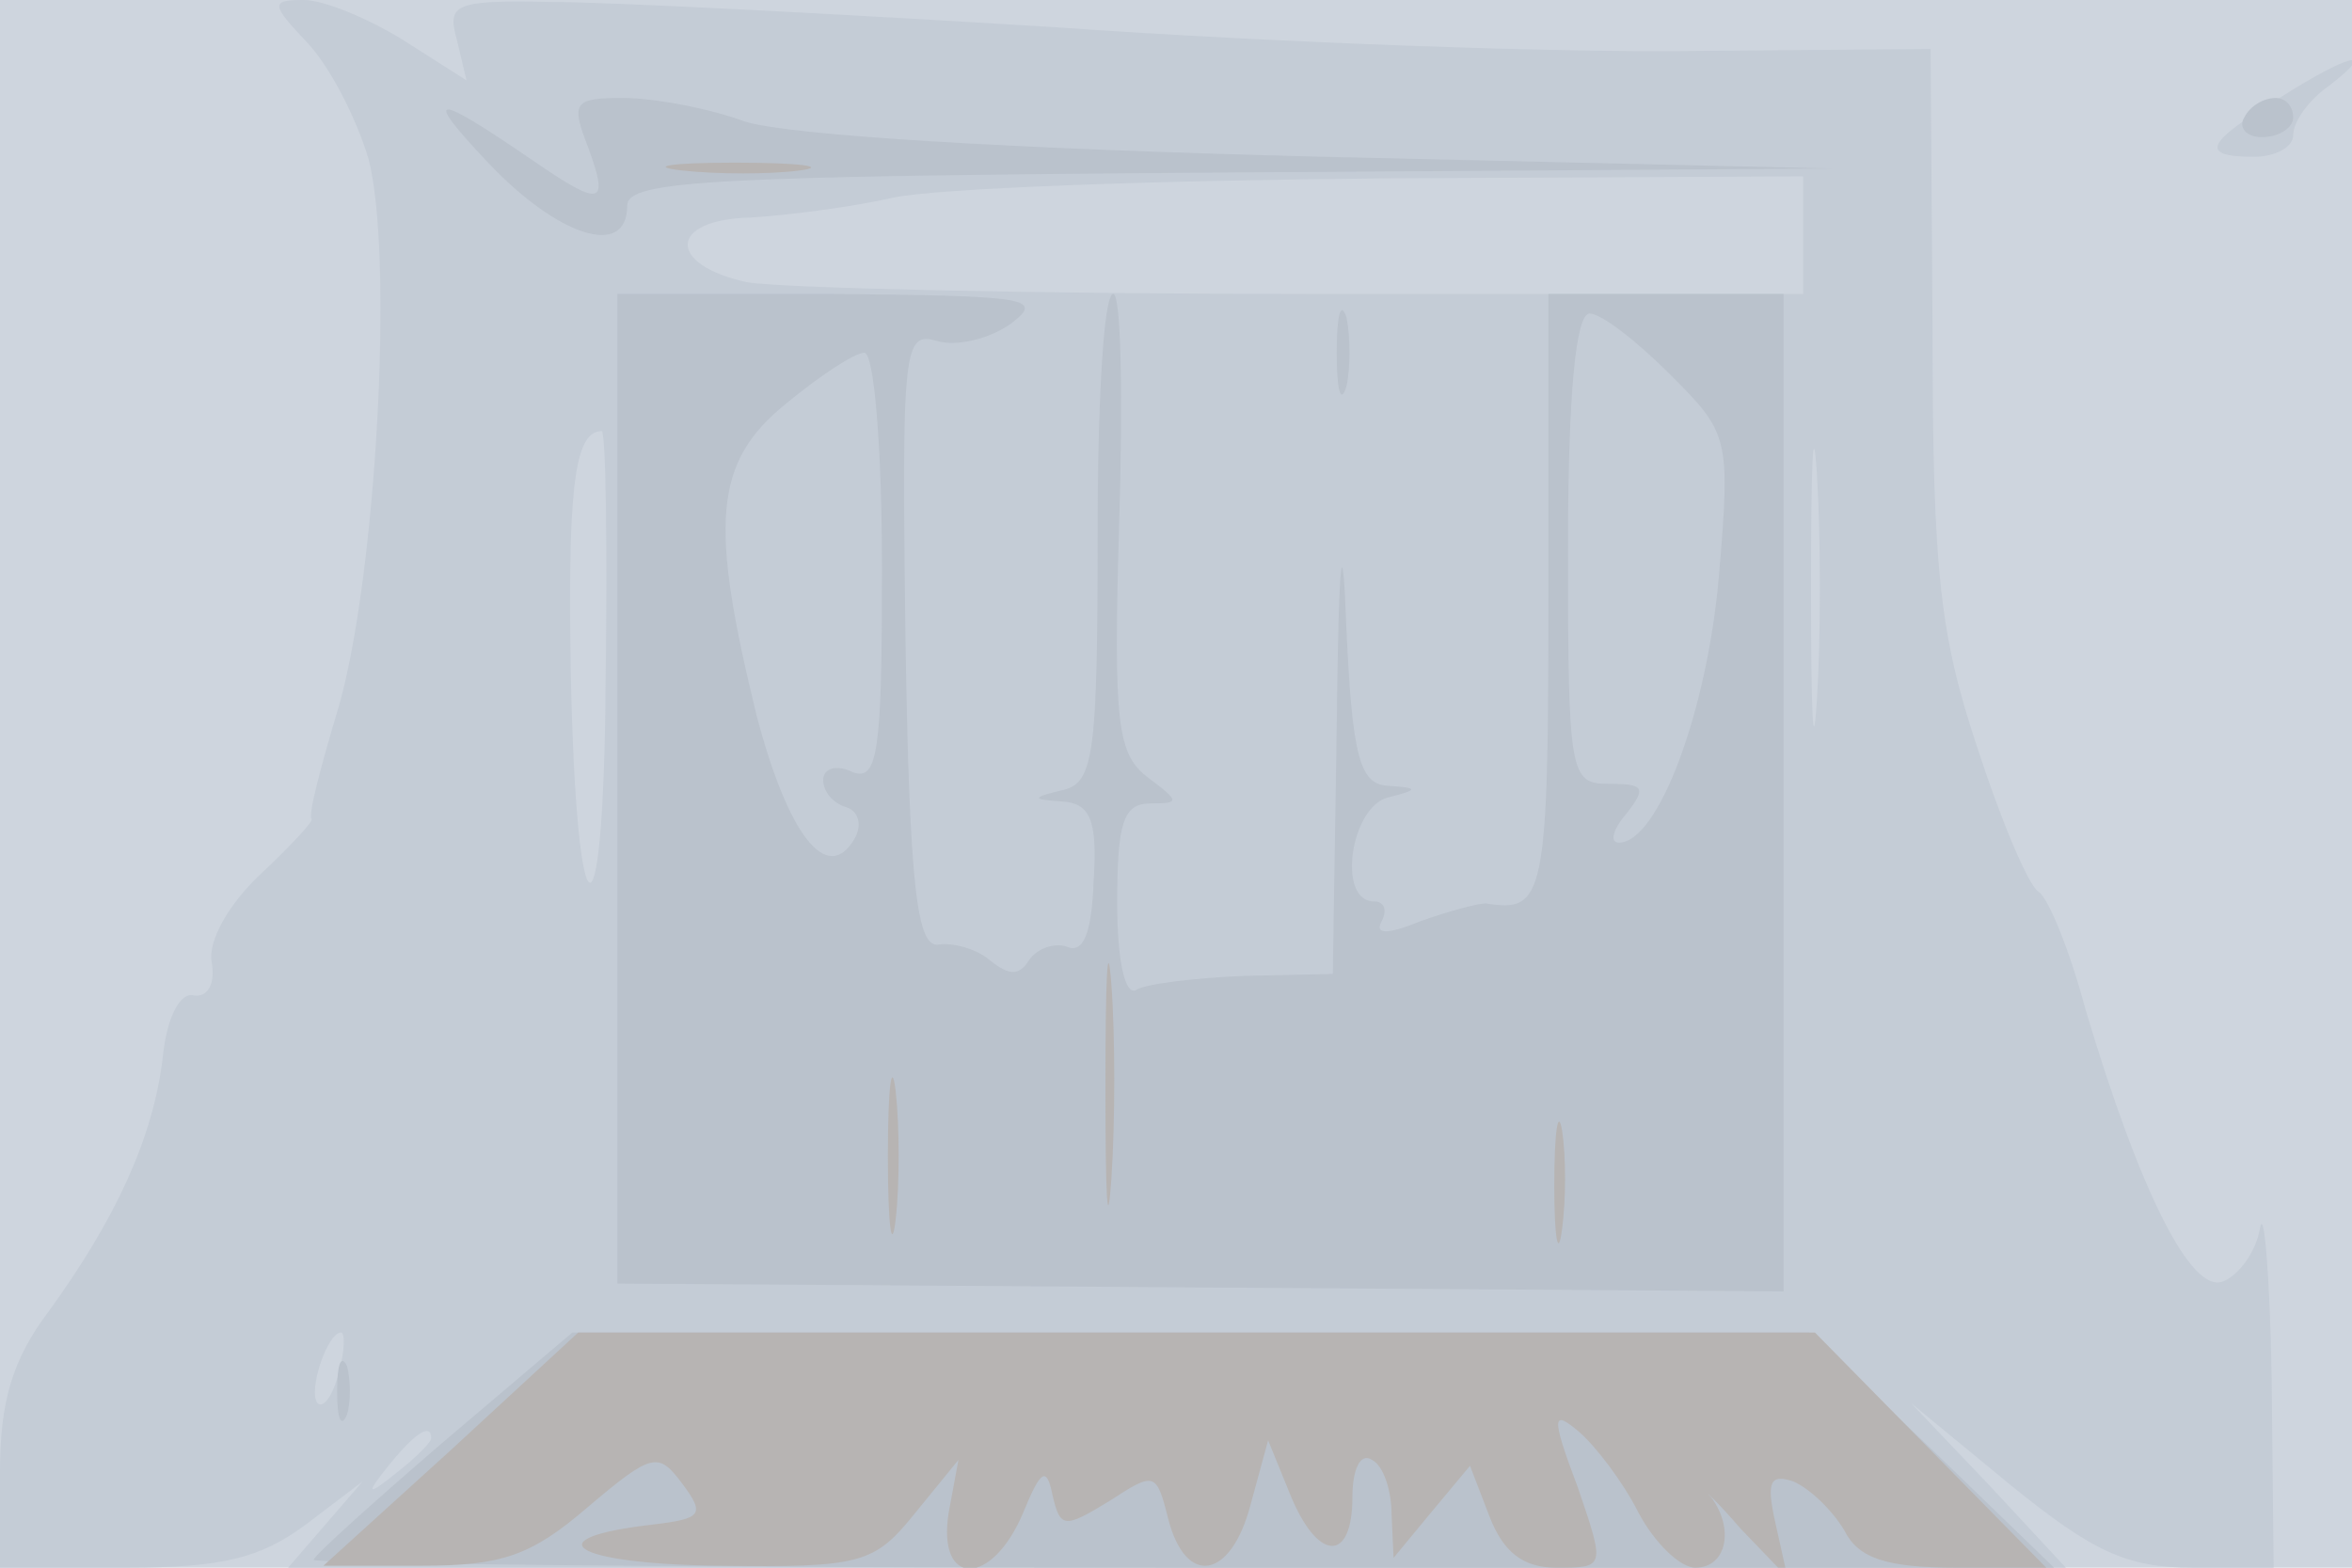 <svg xmlns="http://www.w3.org/2000/svg" xmlns:xlink="http://www.w3.org/1999/xlink" width="120" height="80"><g><svg xmlns="http://www.w3.org/2000/svg" xmlns:xlink="http://www.w3.org/1999/xlink" width="120" height="80"/><svg xmlns="http://www.w3.org/2000/svg" width="120" height="80" version="1.0" viewBox="0 0 120 80"><g fill="#ced5de" transform="matrix(.1 0 0 -.1 0 80)"><path d="M0 400V0h1200v800H0V400z"/></g></svg><svg xmlns="http://www.w3.org/2000/svg" width="120" height="80" version="1.0" viewBox="0 0 120 80"><g fill="#c4ccd6" transform="matrix(.1 0 0 -.1 0 80)"><path d="M157 778c12-13 25-39 31-59 13-50 4-212-15-279-9-30-16-56-14-58 1-1-11-14-26-28-16-15-27-34-25-45s-2-18-9-17c-7 2-14-11-16-32-5-41-24-82-58-129C6 106 0 84 0 49V0h64c50 0 69 5 92 22l29 22-19-22-19-22h907l-39 42-40 42 51-42c42-34 59-42 93-42h41l-1 98c-1 53-4 87-6 75s-11-24-19-27c-16-6-42 45-70 139-8 30-19 57-24 60s-19 36-31 73c-19 57-23 89-23 212l-1 145-120-1c-66-1-212 4-325 12-113 7-229 13-259 13-49 1-53-1-48-19l5-21-33 21c-18 11-40 20-50 20-17 0-17-2 2-22zm763-98v-30H666c-139 0-268 3-285 6-41 9-40 32 2 33 17 1 50 5 72 10s136 9 253 10l212 1v-30zm7-237c-2-32-3-6-3 57s1 89 3 58c2-32 2-84 0-115zm-618 10c-1-148-16-133-18 18-1 84 3 109 16 109 2 0 3-57 2-127zM173 100c-3-12-8-19-11-16-5 6 5 36 12 36 2 0 2-9-1-20zm47-34c0-2-8-10-17-17-16-13-17-12-4 4s21 21 21 13zm943 684c-38-23-41-30-13-30 11 0 20 5 20 11 0 7 8 18 18 25 26 20 11 17-25-6z"/></g></svg><svg xmlns="http://www.w3.org/2000/svg" width="120" height="80" version="1.0" viewBox="0 0 120 80"><g fill="#bac2cc" transform="matrix(.1 0 0 -.1 0 80)"><path d="M249 717c36-38 71-49 71-22 0 13 42 15 308 17l307 2-260 6c-161 4-273 11-295 18-19 7-47 12-62 12-25 0-27-2-18-25 11-30 7-31-28-7-51 35-57 35-23-1zm896 23c-3-5 1-10 9-10 9 0 16 5 16 10 0 6-4 10-9 10-6 0-13-4-16-10zM315 397V145l298-2 297-2v509H790V495c0-153-2-161-32-156-4 0-19-4-33-9-17-7-24-7-20 0 3 6 1 10-4 10-19 0-12 48 7 53 16 4 16 5 0 6-14 1-18 14-21 79-2 55-4 41-5-49l-2-126-45-1c-25-1-50-4-55-7-6-4-10 15-10 44 0 41 3 51 17 51 15 0 15 1-1 13s-18 27-15 130c2 64 1 117-3 117-5 0-8-56-8-124 0-110-2-125-17-129-17-4-17-5-1-6 14-1 18-9 16-40-1-27-5-38-14-34-6 2-15-1-19-7-5-8-10-8-20 0-7 6-19 9-26 8-11-2-15 28-17 155-2 150-1 158 16 153 10-3 27 1 38 9 17 13 8 14-91 15H315V397zm537 212c30-30 31-32 25-103-6-69-31-136-51-136-5 0-3 7 4 15 10 13 9 15-9 15-20 0-21 4-21 120 0 79 4 120 11 120 6 0 24-14 41-31zm-402-99c0-93-2-109-15-104-8 4-15 2-15-4s5-12 12-14c6-2 8-9 4-16-14-24-34 2-50 63-24 98-22 129 15 159 17 14 35 26 40 26s9-49 9-110zm232 110c0-19 2-27 5-17 2 9 2 25 0 35-3 9-5 1-5-18zM226 64c-36-31-66-58-66-60s200-4 444-4h444l-62 60-63 60H292l-66-56zm-54 26c0-14 2-19 5-12 2 6 2 18 0 25-3 6-5 1-5-13z"/></g></svg><svg xmlns="http://www.w3.org/2000/svg" width="120" height="80" version="1.0" viewBox="0 0 120 80"><g fill="#b7b4b3" transform="matrix(.1 0 0 -.1 0 80)"><path d="M348 713c18-2 45-2 60 0s0 4-33 4-45-2-27-4zm216-468c0-55 1-76 3-47s2 74 0 100-3 2-3-53zm-111-35c0-36 2-50 4-32 2 17 2 47 0 65-2 17-4 3-4-33zm340-15c0-27 2-38 4-22 2 15 2 37 0 50-2 12-4 0-4-28zM230 60 165 1h50c41 0 56 5 85 30 33 28 36 28 48 12s10-18-15-21c-61-7-41-20 33-21s80 1 101 27l22 27-5-27c-6-38 22-38 38 0 9 22 12 24 15 9 4-17 6-17 29-3 23 15 24 15 30-9 9-35 32-31 42 7l9 33 11-27c14-35 32-36 32-2 0 14 4 23 10 19 6-3 10-16 10-28l1-22 19 23 20 24 10-26c7-18 17-26 34-26 25 0 25 0 11 41-14 37-13 40 1 28 8-7 22-25 30-41 8-15 21-28 29-28 16 0 20 20 8 36-5 5 3-2 15-16l24-25-6 27c-5 22-3 26 9 22 9-4 20-15 26-25 7-14 21-19 57-19h46l-59 60-59 60H295l-65-60z"/></g></svg></g></svg>